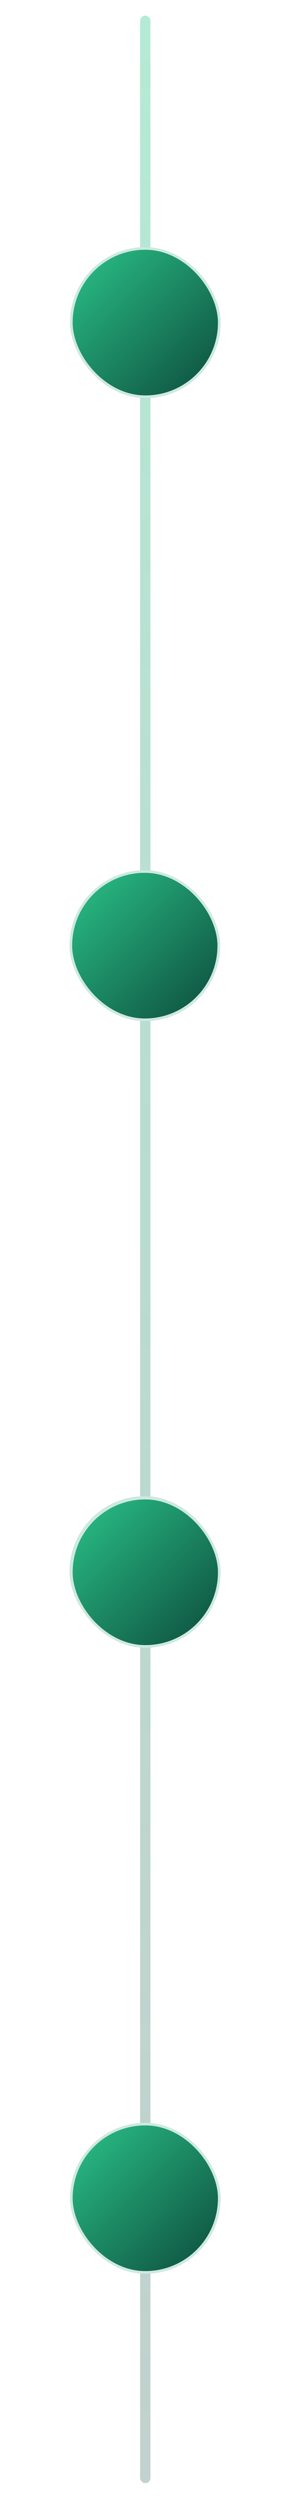 <?xml version="1.0" encoding="UTF-8"?> <svg xmlns="http://www.w3.org/2000/svg" width="111" height="961" viewBox="0 0 111 961" fill="none"><g filter="url(#filter0_d_422_1542)"><rect x="54" y="6" width="4" height="948.5" rx="2" fill="url(#paint0_linear_422_1542)" shape-rendering="crispEdges"></rect></g><g filter="url(#filter1_dd_422_1542)"><rect x="27" y="85" width="58" height="58" rx="29" fill="url(#paint1_linear_422_1542)"></rect><rect x="27.5" y="85.5" width="57" height="57" rx="28.5" stroke="#CFE9E2"></rect></g><g filter="url(#filter2_dd_422_1542)"><rect x="26.809" y="324.5" width="58" height="58" rx="29" fill="url(#paint2_linear_422_1542)"></rect><rect x="27.309" y="325" width="57" height="57" rx="28.5" stroke="#CFE9E2"></rect></g><g filter="url(#filter3_dd_422_1542)"><rect x="26.809" y="565.131" width="58" height="58" rx="29" fill="url(#paint3_linear_422_1542)"></rect><rect x="27.309" y="565.631" width="57" height="57" rx="28.5" stroke="#CFE9E2"></rect></g><g filter="url(#filter4_dd_422_1542)"><rect x="27" y="565.381" width="58" height="58" rx="29" fill="url(#paint4_linear_422_1542)"></rect><rect x="27.5" y="565.881" width="57" height="57" rx="28.5" stroke="#CFE9E2"></rect></g><g filter="url(#filter5_dd_422_1542)"><rect x="27" y="806" width="58" height="58" rx="29" fill="url(#paint5_linear_422_1542)"></rect><rect x="27.5" y="806.5" width="57" height="57" rx="28.5" stroke="#CFE9E2"></rect></g><defs><filter id="filter0_d_422_1542" x="48" y="0" width="16" height="960.5" filterUnits="userSpaceOnUse" color-interpolation-filters="sRGB"><feFlood flood-opacity="0" result="BackgroundImageFix"></feFlood><feColorMatrix in="SourceAlpha" type="matrix" values="0 0 0 0 0 0 0 0 0 0 0 0 0 0 0 0 0 0 127 0" result="hardAlpha"></feColorMatrix><feMorphology radius="6" operator="dilate" in="SourceAlpha" result="effect1_dropShadow_422_1542"></feMorphology><feOffset></feOffset><feComposite in2="hardAlpha" operator="out"></feComposite><feColorMatrix type="matrix" values="0 0 0 0 0.169 0 0 0 0 0.769 0 0 0 0 0.541 0 0 0 0.1 0"></feColorMatrix><feBlend mode="normal" in2="BackgroundImageFix" result="effect1_dropShadow_422_1542"></feBlend><feBlend mode="normal" in="SourceGraphic" in2="effect1_dropShadow_422_1542" result="shape"></feBlend></filter><filter id="filter1_dd_422_1542" x="1" y="69" width="110" height="110" filterUnits="userSpaceOnUse" color-interpolation-filters="sRGB"><feFlood flood-opacity="0" result="BackgroundImageFix"></feFlood><feColorMatrix in="SourceAlpha" type="matrix" values="0 0 0 0 0 0 0 0 0 0 0 0 0 0 0 0 0 0 127 0" result="hardAlpha"></feColorMatrix><feMorphology radius="6" operator="dilate" in="SourceAlpha" result="effect1_dropShadow_422_1542"></feMorphology><feOffset></feOffset><feComposite in2="hardAlpha" operator="out"></feComposite><feColorMatrix type="matrix" values="0 0 0 0 0.169 0 0 0 0 0.769 0 0 0 0 0.541 0 0 0 0.15 0"></feColorMatrix><feBlend mode="normal" in2="BackgroundImageFix" result="effect1_dropShadow_422_1542"></feBlend><feColorMatrix in="SourceAlpha" type="matrix" values="0 0 0 0 0 0 0 0 0 0 0 0 0 0 0 0 0 0 127 0" result="hardAlpha"></feColorMatrix><feOffset dy="10"></feOffset><feGaussianBlur stdDeviation="13"></feGaussianBlur><feComposite in2="hardAlpha" operator="out"></feComposite><feColorMatrix type="matrix" values="0 0 0 0 0 0 0 0 0 0 0 0 0 0 0 0 0 0 0.12 0"></feColorMatrix><feBlend mode="normal" in2="effect1_dropShadow_422_1542" result="effect2_dropShadow_422_1542"></feBlend><feBlend mode="normal" in="SourceGraphic" in2="effect2_dropShadow_422_1542" result="shape"></feBlend></filter><filter id="filter2_dd_422_1542" x="0.809" y="308.5" width="110" height="110" filterUnits="userSpaceOnUse" color-interpolation-filters="sRGB"><feFlood flood-opacity="0" result="BackgroundImageFix"></feFlood><feColorMatrix in="SourceAlpha" type="matrix" values="0 0 0 0 0 0 0 0 0 0 0 0 0 0 0 0 0 0 127 0" result="hardAlpha"></feColorMatrix><feMorphology radius="6" operator="dilate" in="SourceAlpha" result="effect1_dropShadow_422_1542"></feMorphology><feOffset></feOffset><feComposite in2="hardAlpha" operator="out"></feComposite><feColorMatrix type="matrix" values="0 0 0 0 0.169 0 0 0 0 0.769 0 0 0 0 0.541 0 0 0 0.15 0"></feColorMatrix><feBlend mode="normal" in2="BackgroundImageFix" result="effect1_dropShadow_422_1542"></feBlend><feColorMatrix in="SourceAlpha" type="matrix" values="0 0 0 0 0 0 0 0 0 0 0 0 0 0 0 0 0 0 127 0" result="hardAlpha"></feColorMatrix><feOffset dy="10"></feOffset><feGaussianBlur stdDeviation="13"></feGaussianBlur><feComposite in2="hardAlpha" operator="out"></feComposite><feColorMatrix type="matrix" values="0 0 0 0 0 0 0 0 0 0 0 0 0 0 0 0 0 0 0.12 0"></feColorMatrix><feBlend mode="normal" in2="effect1_dropShadow_422_1542" result="effect2_dropShadow_422_1542"></feBlend><feBlend mode="normal" in="SourceGraphic" in2="effect2_dropShadow_422_1542" result="shape"></feBlend></filter><filter id="filter3_dd_422_1542" x="0.809" y="549.131" width="110" height="110" filterUnits="userSpaceOnUse" color-interpolation-filters="sRGB"><feFlood flood-opacity="0" result="BackgroundImageFix"></feFlood><feColorMatrix in="SourceAlpha" type="matrix" values="0 0 0 0 0 0 0 0 0 0 0 0 0 0 0 0 0 0 127 0" result="hardAlpha"></feColorMatrix><feMorphology radius="6" operator="dilate" in="SourceAlpha" result="effect1_dropShadow_422_1542"></feMorphology><feOffset></feOffset><feComposite in2="hardAlpha" operator="out"></feComposite><feColorMatrix type="matrix" values="0 0 0 0 0.169 0 0 0 0 0.769 0 0 0 0 0.541 0 0 0 0.15 0"></feColorMatrix><feBlend mode="normal" in2="BackgroundImageFix" result="effect1_dropShadow_422_1542"></feBlend><feColorMatrix in="SourceAlpha" type="matrix" values="0 0 0 0 0 0 0 0 0 0 0 0 0 0 0 0 0 0 127 0" result="hardAlpha"></feColorMatrix><feOffset dy="10"></feOffset><feGaussianBlur stdDeviation="13"></feGaussianBlur><feComposite in2="hardAlpha" operator="out"></feComposite><feColorMatrix type="matrix" values="0 0 0 0 0 0 0 0 0 0 0 0 0 0 0 0 0 0 0.12 0"></feColorMatrix><feBlend mode="normal" in2="effect1_dropShadow_422_1542" result="effect2_dropShadow_422_1542"></feBlend><feBlend mode="normal" in="SourceGraphic" in2="effect2_dropShadow_422_1542" result="shape"></feBlend></filter><filter id="filter4_dd_422_1542" x="1" y="549.381" width="110" height="110" filterUnits="userSpaceOnUse" color-interpolation-filters="sRGB"><feFlood flood-opacity="0" result="BackgroundImageFix"></feFlood><feColorMatrix in="SourceAlpha" type="matrix" values="0 0 0 0 0 0 0 0 0 0 0 0 0 0 0 0 0 0 127 0" result="hardAlpha"></feColorMatrix><feMorphology radius="6" operator="dilate" in="SourceAlpha" result="effect1_dropShadow_422_1542"></feMorphology><feOffset></feOffset><feComposite in2="hardAlpha" operator="out"></feComposite><feColorMatrix type="matrix" values="0 0 0 0 0.169 0 0 0 0 0.769 0 0 0 0 0.541 0 0 0 0.15 0"></feColorMatrix><feBlend mode="normal" in2="BackgroundImageFix" result="effect1_dropShadow_422_1542"></feBlend><feColorMatrix in="SourceAlpha" type="matrix" values="0 0 0 0 0 0 0 0 0 0 0 0 0 0 0 0 0 0 127 0" result="hardAlpha"></feColorMatrix><feOffset dy="10"></feOffset><feGaussianBlur stdDeviation="13"></feGaussianBlur><feComposite in2="hardAlpha" operator="out"></feComposite><feColorMatrix type="matrix" values="0 0 0 0 0 0 0 0 0 0 0 0 0 0 0 0 0 0 0.12 0"></feColorMatrix><feBlend mode="normal" in2="effect1_dropShadow_422_1542" result="effect2_dropShadow_422_1542"></feBlend><feBlend mode="normal" in="SourceGraphic" in2="effect2_dropShadow_422_1542" result="shape"></feBlend></filter><filter id="filter5_dd_422_1542" x="1" y="790" width="110" height="110" filterUnits="userSpaceOnUse" color-interpolation-filters="sRGB"><feFlood flood-opacity="0" result="BackgroundImageFix"></feFlood><feColorMatrix in="SourceAlpha" type="matrix" values="0 0 0 0 0 0 0 0 0 0 0 0 0 0 0 0 0 0 127 0" result="hardAlpha"></feColorMatrix><feMorphology radius="6" operator="dilate" in="SourceAlpha" result="effect1_dropShadow_422_1542"></feMorphology><feOffset></feOffset><feComposite in2="hardAlpha" operator="out"></feComposite><feColorMatrix type="matrix" values="0 0 0 0 0.169 0 0 0 0 0.769 0 0 0 0 0.541 0 0 0 0.15 0"></feColorMatrix><feBlend mode="normal" in2="BackgroundImageFix" result="effect1_dropShadow_422_1542"></feBlend><feColorMatrix in="SourceAlpha" type="matrix" values="0 0 0 0 0 0 0 0 0 0 0 0 0 0 0 0 0 0 127 0" result="hardAlpha"></feColorMatrix><feOffset dy="10"></feOffset><feGaussianBlur stdDeviation="13"></feGaussianBlur><feComposite in2="hardAlpha" operator="out"></feComposite><feColorMatrix type="matrix" values="0 0 0 0 0 0 0 0 0 0 0 0 0 0 0 0 0 0 0.12 0"></feColorMatrix><feBlend mode="normal" in2="effect1_dropShadow_422_1542" result="effect2_dropShadow_422_1542"></feBlend><feBlend mode="normal" in="SourceGraphic" in2="effect2_dropShadow_422_1542" result="shape"></feBlend></filter><linearGradient id="paint0_linear_422_1542" x1="56" y1="6" x2="56" y2="954.5" gradientUnits="userSpaceOnUse"><stop stop-color="#2BC48A" stop-opacity="0.35"></stop><stop offset="1" stop-color="#0C4A3A" stop-opacity="0.25"></stop></linearGradient><linearGradient id="paint1_linear_422_1542" x1="27" y1="85" x2="85" y2="143" gradientUnits="userSpaceOnUse"><stop stop-color="#2BC48A"></stop><stop offset="1" stop-color="#0C4A3A"></stop></linearGradient><linearGradient id="paint2_linear_422_1542" x1="26.809" y1="324.5" x2="84.809" y2="382.5" gradientUnits="userSpaceOnUse"><stop stop-color="#2BC48A"></stop><stop offset="1" stop-color="#0C4A3A"></stop></linearGradient><linearGradient id="paint3_linear_422_1542" x1="26.809" y1="565.131" x2="84.809" y2="623.131" gradientUnits="userSpaceOnUse"><stop stop-color="#2BC48A"></stop><stop offset="1" stop-color="#0C4A3A"></stop></linearGradient><linearGradient id="paint4_linear_422_1542" x1="27" y1="565.381" x2="85" y2="623.381" gradientUnits="userSpaceOnUse"><stop stop-color="#2BC48A"></stop><stop offset="1" stop-color="#0C4A3A"></stop></linearGradient><linearGradient id="paint5_linear_422_1542" x1="27" y1="806" x2="85" y2="864" gradientUnits="userSpaceOnUse"><stop stop-color="#2BC48A"></stop><stop offset="1" stop-color="#0C4A3A"></stop></linearGradient></defs></svg> 